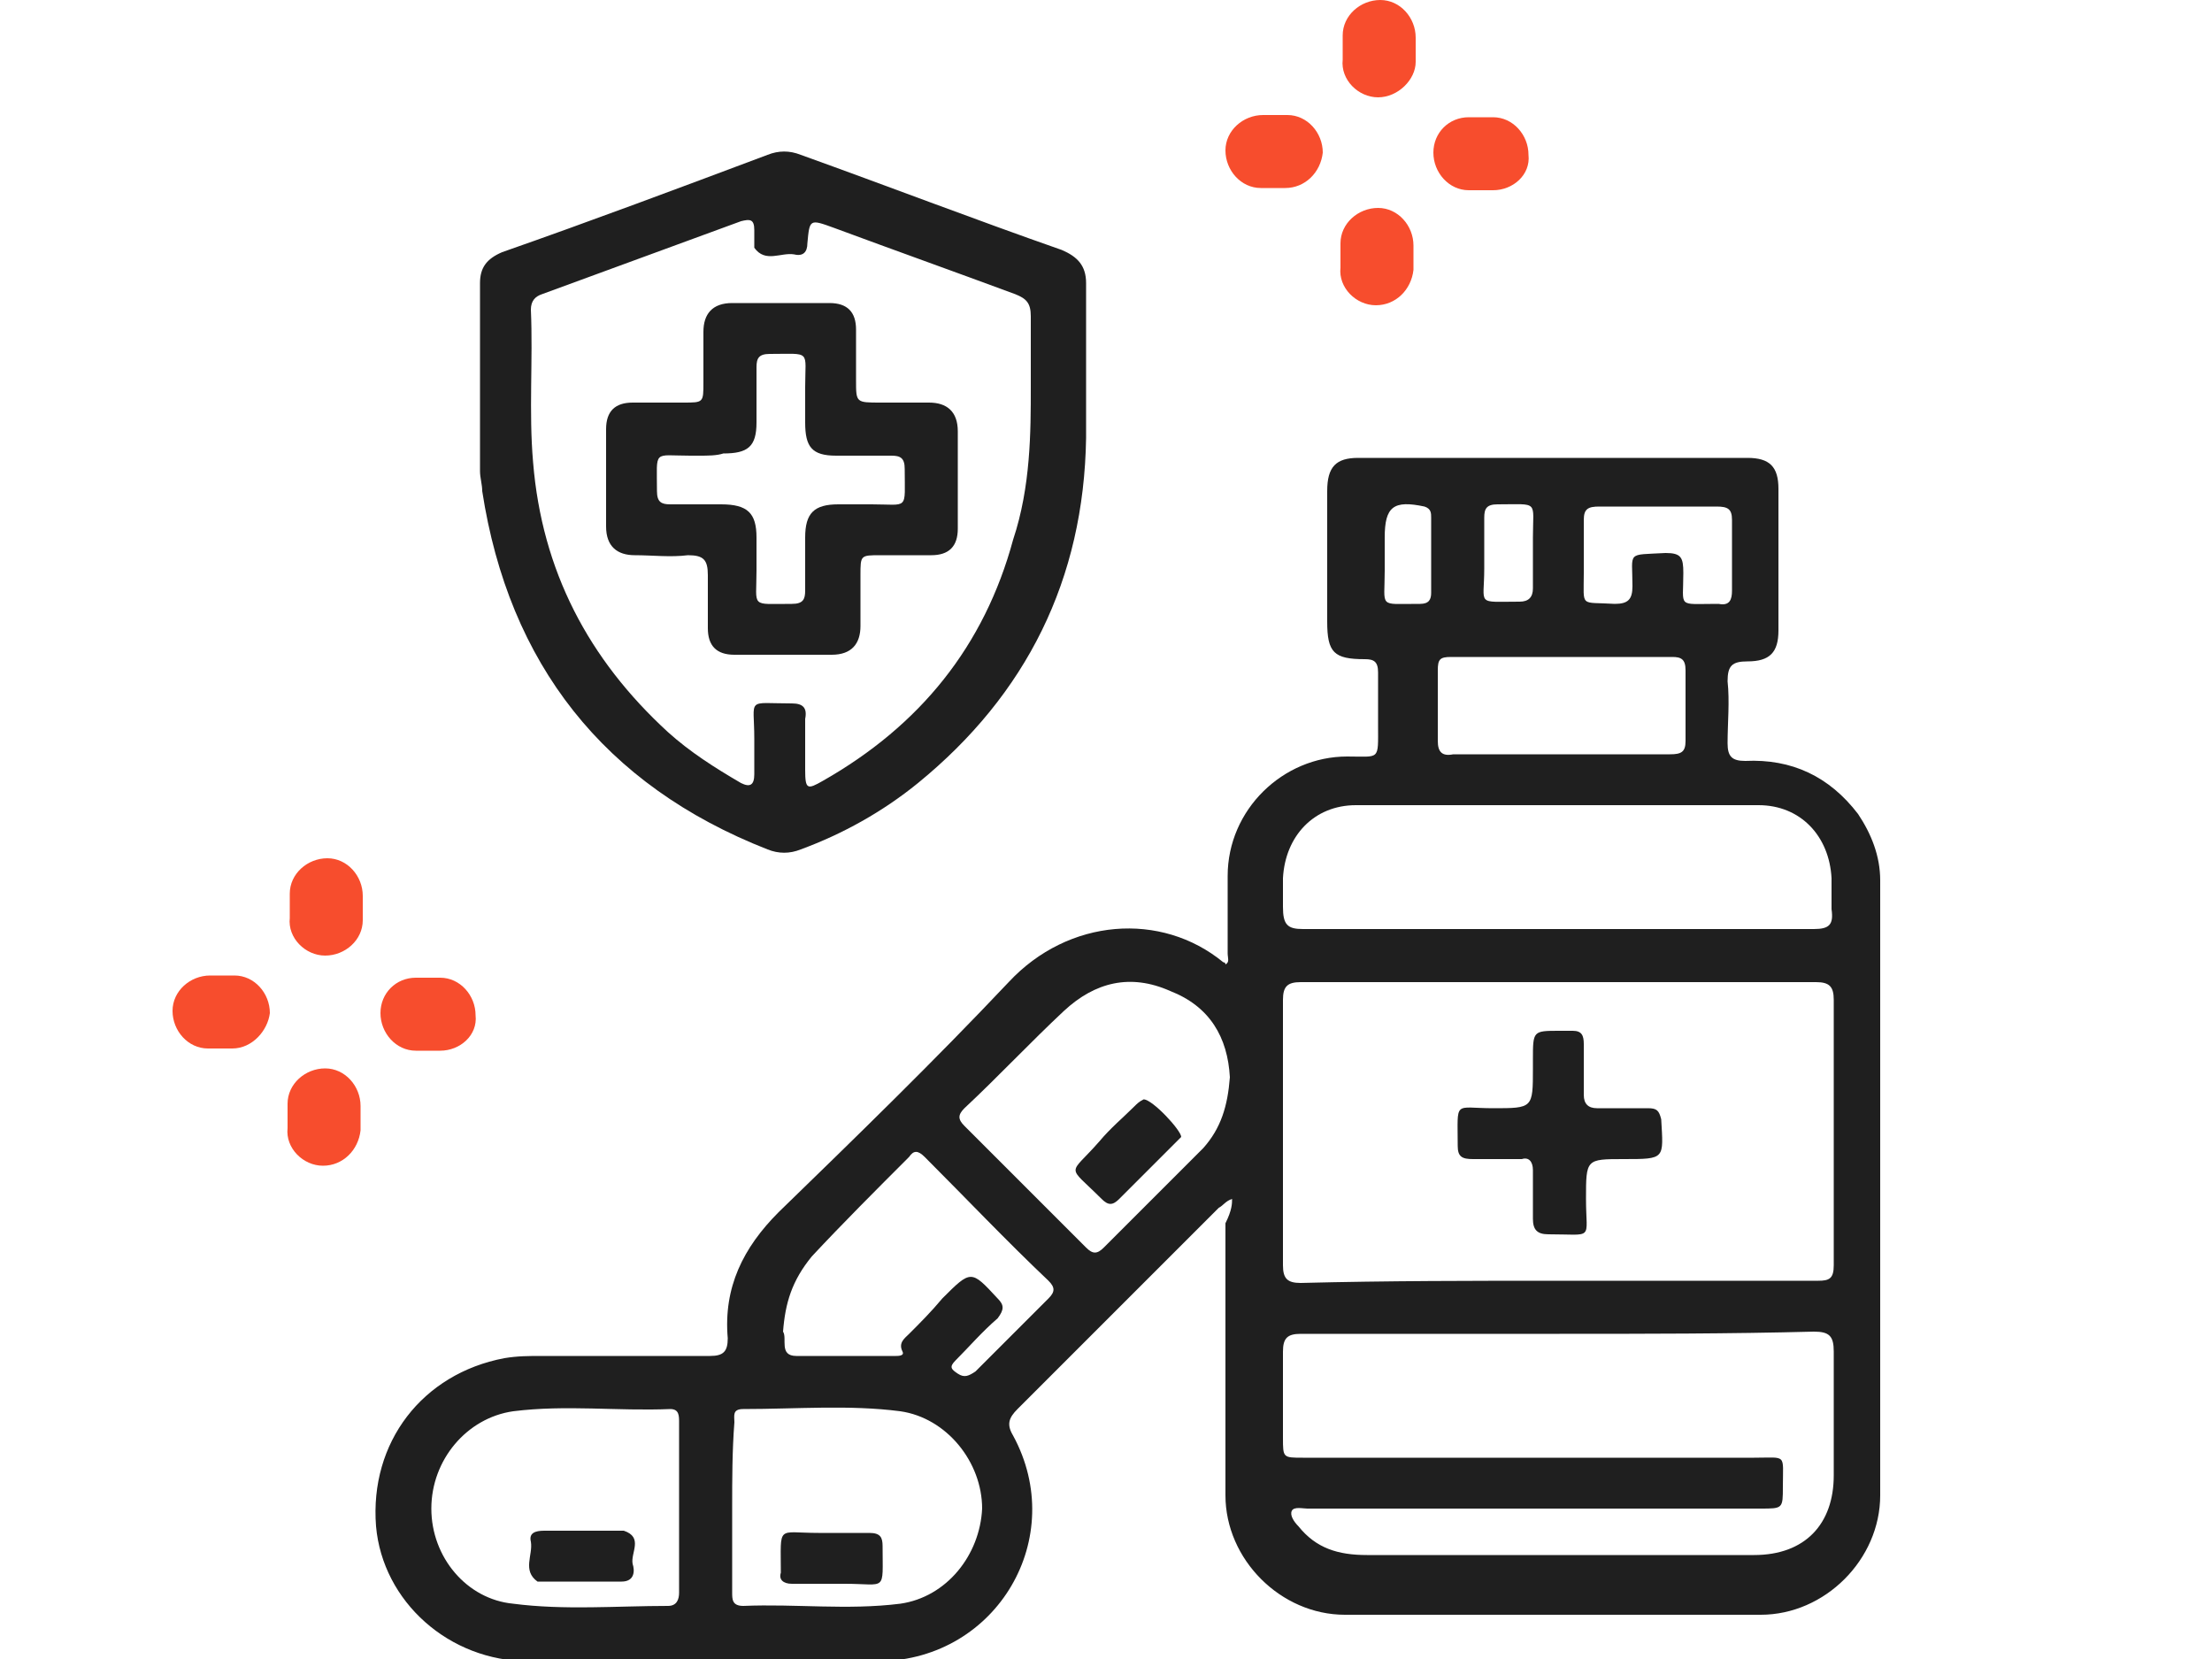 <?xml version="1.0" encoding="UTF-8"?> <!-- Generator: Adobe Illustrator 25.3.1, SVG Export Plug-In . SVG Version: 6.00 Build 0) --> <svg xmlns="http://www.w3.org/2000/svg" xmlns:xlink="http://www.w3.org/1999/xlink" version="1.1" id="Camada_1" x="0px" y="0px" viewBox="0 0 100 75" style="enable-background:new 0 0 100 75;" xml:space="preserve"> <g> <path style="fill:#F74D2D;" d="M62.3,4.4C62.3,4.4,62.3,4.4,62.3,4.4c-0.9,0-1.7-0.8-1.6-1.7l0-1.1c0-0.9,0.8-1.6,1.7-1.6 C63.3,0,64,0.8,64,1.7l0,1.1C64,3.6,63.2,4.4,62.3,4.4z"></path> <path style="fill:#F74D2D;" d="M62.2,13.8C62.2,13.8,62.2,13.8,62.2,13.8c-0.9,0-1.7-0.8-1.6-1.7l0-1.1c0-0.9,0.8-1.6,1.7-1.6 c0.9,0,1.6,0.8,1.6,1.7l0,1.1C63.8,13.1,63.1,13.8,62.2,13.8z"></path> <path style="fill:#F74D2D;" d="M58.1,8.5C58.1,8.5,58.1,8.5,58.1,8.5l-1.1,0c-0.9,0-1.6-0.8-1.6-1.7c0-0.9,0.8-1.6,1.7-1.6l1.1,0 c0.9,0,1.6,0.8,1.6,1.7C59.7,7.8,59,8.5,58.1,8.5z"></path> <path style="fill:#F74D2D;" d="M67.5,8.6C67.5,8.6,67.5,8.6,67.5,8.6l-1.1,0c-0.9,0-1.6-0.8-1.6-1.7c0-0.9,0.7-1.6,1.6-1.6 c0,0,0,0,0,0l1.1,0c0.9,0,1.6,0.8,1.6,1.7C69.2,7.9,68.4,8.6,67.5,8.6z"></path> </g> <g> <path style="fill:#F74D2D;" d="M14.7,43.2C14.7,43.2,14.7,43.2,14.7,43.2c-0.9,0-1.7-0.8-1.6-1.7l0-1.1c0-0.9,0.8-1.6,1.7-1.6 c0.9,0,1.6,0.8,1.6,1.7l0,1.1C16.4,42.5,15.6,43.2,14.7,43.2z"></path> <path style="fill:#F74D2D;" d="M14.6,52.7C14.6,52.7,14.6,52.7,14.6,52.7c-0.9,0-1.7-0.8-1.6-1.7l0-1.1c0-0.9,0.8-1.6,1.7-1.6 c0.9,0,1.6,0.8,1.6,1.7l0,1.1C16.2,52,15.5,52.7,14.6,52.7z"></path> <path style="fill:#F74D2D;" d="M10.5,47.4C10.5,47.4,10.5,47.4,10.5,47.4l-1.1,0c-0.9,0-1.6-0.8-1.6-1.7c0-0.9,0.8-1.6,1.7-1.6 l1.1,0c0.9,0,1.6,0.8,1.6,1.7C12.1,46.6,11.4,47.4,10.5,47.4z"></path> <path style="fill:#F74D2D;" d="M19.9,47.5C19.9,47.5,19.9,47.5,19.9,47.5l-1.1,0c-0.9,0-1.6-0.8-1.6-1.7c0-0.9,0.7-1.6,1.6-1.6 c0,0,0,0,0,0l1.1,0c0.9,0,1.6,0.8,1.6,1.7C21.6,46.8,20.8,47.5,19.9,47.5z"></path> </g> <g> <path style="fill:#1F1F1F;" d="M55.7,54.2c-0.3,0.1-0.4,0.3-0.6,0.4c-3,3-6,6-9.1,9.1c-0.4,0.4-0.5,0.7-0.2,1.2 c2.5,4.6-0.7,10.1-6,10.2c-5.3,0-10.6,0-15.9,0c-3.6,0-6.6-2.7-6.9-6.1c-0.3-3.8,2.1-6.9,5.8-7.6c0.6-0.1,1.1-0.1,1.7-0.1 c2.5,0,5.1,0,7.6,0c0.6,0,0.8-0.2,0.8-0.8c-0.2-2.3,0.7-4.1,2.3-5.7c3.5-3.4,7-6.8,10.4-10.4c2.7-2.9,6.9-3.2,9.7-0.9 c0,0,0.1,0,0.1,0.1c0.2-0.1,0.1-0.3,0.1-0.5c0-1.2,0-2.4,0-3.5c0-3,2.5-5.4,5.4-5.4c1.5,0,1.4,0.2,1.4-1.4c0-0.8,0-1.6,0-2.4 c0-0.5-0.2-0.6-0.6-0.6c-1.4,0-1.7-0.3-1.7-1.7c0-2,0-4,0-5.9c0-1.1,0.4-1.5,1.4-1.5c5.9,0,11.8,0,17.6,0c1,0,1.4,0.4,1.4,1.4 c0,2.1,0,4.2,0,6.4c0,1-0.4,1.4-1.4,1.4c-0.7,0-0.9,0.2-0.9,0.9c0.1,0.9,0,1.9,0,2.8c0,0.6,0.2,0.8,0.8,0.8 c2.1-0.1,3.8,0.7,5.1,2.4c0.6,0.9,1,1.9,1,3c0,9.3,0,18.6,0,27.8c0,2.9-2.5,5.4-5.4,5.4c-6.3,0-12.5,0-18.8,0 c-2.9,0-5.4-2.5-5.4-5.4c0-4.1,0-8.2,0-12.3C55.7,54.7,55.7,54.4,55.7,54.2z M70.5,57.9c3.9,0,7.8,0,11.7,0c0.5,0,0.7-0.1,0.7-0.7 c0-4,0-8,0-12c0-0.6-0.2-0.8-0.8-0.8c-7.8,0-15.5,0-23.3,0c-0.6,0-0.8,0.2-0.8,0.8c0,4,0,8,0,12c0,0.6,0.2,0.8,0.8,0.8 C62.7,57.9,66.6,57.9,70.5,57.9z M70.5,60.3c-3.9,0-7.8,0-11.7,0c-0.6,0-0.8,0.2-0.8,0.8c0,1.3,0,2.6,0,3.9c0,0.9,0,0.9,0.9,0.9 c6.8,0,13.6,0,20.4,0c1.5,0,1.3-0.2,1.3,1.3c0,1,0,1-1,1c-6.8,0-13.7,0-20.5,0c-0.2,0-0.6-0.1-0.7,0.1c-0.1,0.2,0.1,0.5,0.3,0.7 c0.8,1,1.8,1.3,3.1,1.3c5.8,0,11.7,0,17.5,0c2.3,0,3.6-1.4,3.6-3.6c0-1.9,0-3.7,0-5.6c0-0.7-0.2-0.9-0.9-0.9 C78.2,60.3,74.3,60.3,70.5,60.3z M70.4,42c0.6,0,1.2,0,1.8,0c3.3,0,6.6,0,9.8,0c0.7,0,0.9-0.2,0.8-0.9c0-0.5,0-0.9,0-1.4 c-0.1-1.9-1.4-3.3-3.3-3.3c-6.1,0-12.1,0-18.2,0c-1.9,0-3.2,1.4-3.3,3.3c0,0.4,0,0.9,0,1.3C58,41.8,58.2,42,58.9,42 C62.7,42,66.6,42,70.4,42z M30.7,68.2c0-1.3,0-2.6,0-3.9c0-0.3,0-0.6-0.4-0.6c-2.4,0.1-4.7-0.2-7.1,0.1c-2.1,0.3-3.7,2.2-3.7,4.4 c0,2.2,1.6,4.1,3.7,4.3c2.3,0.3,4.7,0.1,7,0.1c0.4,0,0.5-0.3,0.5-0.6C30.7,70.7,30.7,69.5,30.7,68.2z M33.1,68.1c0,1.3,0,2.6,0,3.9 c0,0.3,0,0.6,0.5,0.6c2.4-0.1,4.7,0.2,7.1-0.1c2.1-0.3,3.6-2.2,3.7-4.3c0-2.1-1.6-4.1-3.7-4.4c-2.3-0.3-4.7-0.1-7.1-0.1 c-0.5,0-0.4,0.3-0.4,0.6C33.1,65.6,33.1,66.9,33.1,68.1z M55.6,48.7c-0.1-1.8-0.9-3.2-2.7-3.9c-1.8-0.8-3.4-0.4-4.8,0.9 c-1.5,1.4-3,3-4.5,4.4c-0.3,0.3-0.3,0.5,0,0.8c1.8,1.8,3.7,3.7,5.5,5.5c0.3,0.3,0.5,0.3,0.8,0c1.5-1.5,3-3,4.5-4.5 C55.2,51,55.5,50,55.6,48.7z M35.4,60.2c0.2,0.3-0.2,1.1,0.6,1.1c1.5,0,3,0,4.5,0c0.1,0,0.4,0,0.3-0.2c-0.2-0.4,0.1-0.6,0.3-0.8 c0.5-0.5,1-1,1.5-1.6c1.3-1.3,1.3-1.3,2.5,0c0.3,0.3,0.3,0.5,0,0.9c-0.7,0.6-1.3,1.3-1.9,1.9c-0.3,0.3-0.2,0.4,0.1,0.6 c0.3,0.2,0.5,0.1,0.8-0.1c1.1-1.1,2.2-2.2,3.3-3.3c0.3-0.3,0.3-0.5,0-0.8c-1.9-1.8-3.7-3.7-5.6-5.6c-0.3-0.3-0.5-0.3-0.7,0 c-1.5,1.5-3,3-4.4,4.5C35.8,57.9,35.5,58.9,35.4,60.2z M70.5,34.1c1.7,0,3.3,0,5,0c0.5,0,0.7-0.1,0.7-0.6c0-1.1,0-2.1,0-3.2 c0-0.5-0.2-0.6-0.6-0.6c-3.3,0-6.7,0-10,0c-0.5,0-0.6,0.1-0.6,0.6c0,1.1,0,2.1,0,3.2c0,0.5,0.2,0.7,0.7,0.6 C67.2,34.1,68.8,34.1,70.5,34.1z M75,22.9c-0.9,0-1.8,0-2.7,0c-0.5,0-0.7,0.1-0.7,0.6c0,0.8,0,1.6,0,2.4c0,1.6-0.2,1.3,1.4,1.4 c0.6,0,0.8-0.2,0.8-0.8c0-1.6-0.3-1.4,1.5-1.5c0.7,0,0.8,0.2,0.8,0.9c0,1.6-0.3,1.4,1.5,1.4c0,0,0,0,0.1,0c0.5,0.1,0.6-0.2,0.6-0.6 c0-1.1,0-2.1,0-3.2c0-0.5-0.2-0.6-0.7-0.6C76.8,22.9,75.9,22.9,75,22.9z M62.6,25c0,0.3,0,0.5,0,0.8c0,1.7-0.3,1.5,1.5,1.5 c0,0,0.1,0,0.1,0c0.4,0,0.5-0.2,0.5-0.5c0-1.1,0-2.3,0-3.4c0-0.2,0-0.4-0.3-0.5c-1.4-0.3-1.8,0-1.8,1.4 C62.6,24.5,62.6,24.8,62.6,25z M69.3,25.1c0-0.3,0-0.5,0-0.8c0-1.7,0.3-1.5-1.6-1.5c-0.5,0-0.6,0.2-0.6,0.6c0,0.8,0,1.5,0,2.3 c0,1.7-0.4,1.5,1.6,1.5c0.4,0,0.6-0.2,0.6-0.6C69.3,26.2,69.3,25.7,69.3,25.1z"></path> <path style="fill:#1F1F1F;" d="M21.7,17c0-1.4,0-2.8,0-4.2c0-0.7,0.3-1.1,1-1.4c4-1.4,8-2.9,12-4.4c0.5-0.2,1-0.2,1.5,0 c3.9,1.4,7.8,2.9,11.8,4.3c0.7,0.3,1.1,0.7,1.1,1.5c0,2.3,0,4.7,0,7c-0.1,6.4-2.7,11.6-7.6,15.6c-1.6,1.3-3.4,2.3-5.3,3 c-0.5,0.2-1,0.2-1.5,0C27.3,35.5,23,30,21.8,22.2c0-0.3-0.1-0.6-0.1-0.9C21.7,19.8,21.7,18.4,21.7,17C21.7,17,21.7,17,21.7,17z M46.6,17.5c0-1.4,0-2.3,0-3.2c0-0.6-0.2-0.8-0.7-1c-2.7-1-5.5-2-8.2-3c-1.1-0.4-1.1-0.4-1.2,0.7c0,0.4-0.2,0.6-0.6,0.5 c-0.6-0.1-1.3,0.4-1.8-0.3c0-0.1,0-0.2,0-0.3c0-0.2,0-0.3,0-0.5c0-0.5-0.2-0.5-0.6-0.4c-3,1.1-6,2.2-9,3.3C24.2,13.4,24,13.6,24,14 c0.1,2.3-0.1,4.6,0.1,6.9c0.4,4.9,2.5,8.9,6.1,12.2c1,0.9,2.1,1.6,3.3,2.3c0.4,0.2,0.6,0.1,0.6-0.4c0-0.5,0-1.1,0-1.6 c0-1.9-0.4-1.6,1.7-1.6c0.5,0,0.7,0.2,0.6,0.7c0,0.8,0,1.6,0,2.3c0,0.9,0.1,0.9,0.8,0.5c4.4-2.5,7.3-6.1,8.6-10.9 C46.6,22,46.6,19.5,46.6,17.5z"></path> <path style="fill:#1F1F1F;" d="M70.5,46.6c0.2,0,0.4,0,0.6,0c0.4,0,0.5,0.2,0.5,0.6c0,0.8,0,1.5,0,2.3c0,0.4,0.2,0.6,0.6,0.6 c0.8,0,1.5,0,2.3,0c0.4,0,0.5,0.1,0.6,0.5c0.1,1.8,0.2,1.8-1.7,1.8c-1.7,0-1.7,0-1.7,1.8c0,1.9,0.4,1.6-1.7,1.6 c-0.5,0-0.7-0.2-0.7-0.7c0-0.7,0-1.5,0-2.2c0-0.4-0.2-0.6-0.5-0.5c-0.7,0-1.5,0-2.2,0c-0.5,0-0.7-0.1-0.7-0.6 c0-2.1-0.2-1.7,1.6-1.7c1.8,0,1.8,0,1.8-1.8c0-0.1,0-0.3,0-0.4C69.3,46.6,69.3,46.6,70.5,46.6z"></path> <path style="fill:#1F1F1F;" d="M26.3,69.2c0.5,0,1,0,1.5,0c0.1,0,0.2,0,0.4,0c0.9,0.3,0.3,1,0.4,1.5c0.1,0.3,0.1,0.8-0.5,0.8 c-1.2,0-2.4,0-3.6,0c-0.1,0-0.2,0-0.2,0c-0.7-0.5-0.2-1.2-0.3-1.8c-0.1-0.4,0.2-0.5,0.6-0.5C25.1,69.2,25.7,69.2,26.3,69.2 C26.3,69.2,26.3,69.2,26.3,69.2z"></path> <path style="fill:#1F1F1F;" d="M37.6,71.6c-0.6,0-1.2,0-1.8,0c-0.4,0-0.6-0.2-0.5-0.5c0-2.2-0.2-1.8,1.7-1.8c0.8,0,1.6,0,2.3,0 c0.5,0,0.6,0.2,0.6,0.6c0,2.1,0.2,1.7-1.7,1.7C38,71.6,37.8,71.6,37.6,71.6C37.6,71.6,37.6,71.6,37.6,71.6z"></path> <path style="fill:#1F1F1F;" d="M53.4,51.4c-0.1,0.1-0.2,0.2-0.3,0.3c-0.8,0.8-1.7,1.7-2.5,2.5c-0.3,0.3-0.5,0.3-0.8,0 c-1.6-1.6-1.5-1-0.1-2.6c0.5-0.6,1.1-1.1,1.6-1.6c0.1-0.1,0.2-0.2,0.4-0.3C52.1,49.7,53.4,51.1,53.4,51.4z"></path> <path style="fill:#1F1F1F;" d="M35.3,13.7c0.7,0,1.5,0,2.2,0c0.8,0,1.2,0.4,1.2,1.2c0,0.8,0,1.5,0,2.3c0,1,0,1,1.1,1 c0.7,0,1.5,0,2.2,0c0.8,0,1.3,0.4,1.3,1.3c0,1.5,0,2.9,0,4.4c0,0.8-0.4,1.2-1.2,1.2c-0.8,0-1.6,0-2.3,0c-0.9,0-0.9,0-0.9,0.9 c0,0.8,0,1.6,0,2.3c0,0.8-0.4,1.3-1.3,1.3c-1.5,0-2.9,0-4.4,0c-0.8,0-1.2-0.4-1.2-1.2c0-0.8,0-1.6,0-2.4c0-0.7-0.2-0.9-0.9-0.9 c-0.8,0.1-1.6,0-2.4,0c-0.8,0-1.3-0.4-1.3-1.3c0-1.5,0-2.9,0-4.4c0-0.8,0.4-1.2,1.2-1.2c0.8,0,1.6,0,2.3,0c0.9,0,0.9,0,0.9-0.9 c0-0.8,0-1.6,0-2.3c0-0.8,0.4-1.3,1.3-1.3C33.9,13.7,34.6,13.7,35.3,13.7z M31.6,20.6c-0.1,0-0.3,0-0.4,0c-1.7,0-1.5-0.3-1.5,1.6 c0,0.5,0.2,0.6,0.6,0.6c0.8,0,1.6,0,2.3,0c1.2,0,1.6,0.4,1.6,1.5c0,0.5,0,1,0,1.5c0,1.7-0.3,1.5,1.6,1.5c0.5,0,0.6-0.2,0.6-0.6 c0-0.8,0-1.6,0-2.4c0-1.1,0.4-1.5,1.5-1.5c0.5,0,1,0,1.5,0c1.7,0,1.5,0.3,1.5-1.6c0-0.5-0.2-0.6-0.6-0.6c-0.8,0-1.7,0-2.5,0 c-1.1,0-1.4-0.4-1.4-1.5c0-0.5,0-1,0-1.6c0-1.7,0.3-1.5-1.6-1.5c-0.5,0-0.6,0.2-0.6,0.6c0,0.8,0,1.7,0,2.5c0,1.1-0.4,1.4-1.5,1.4 C32.4,20.6,32,20.6,31.6,20.6z"></path> </g> </svg> 